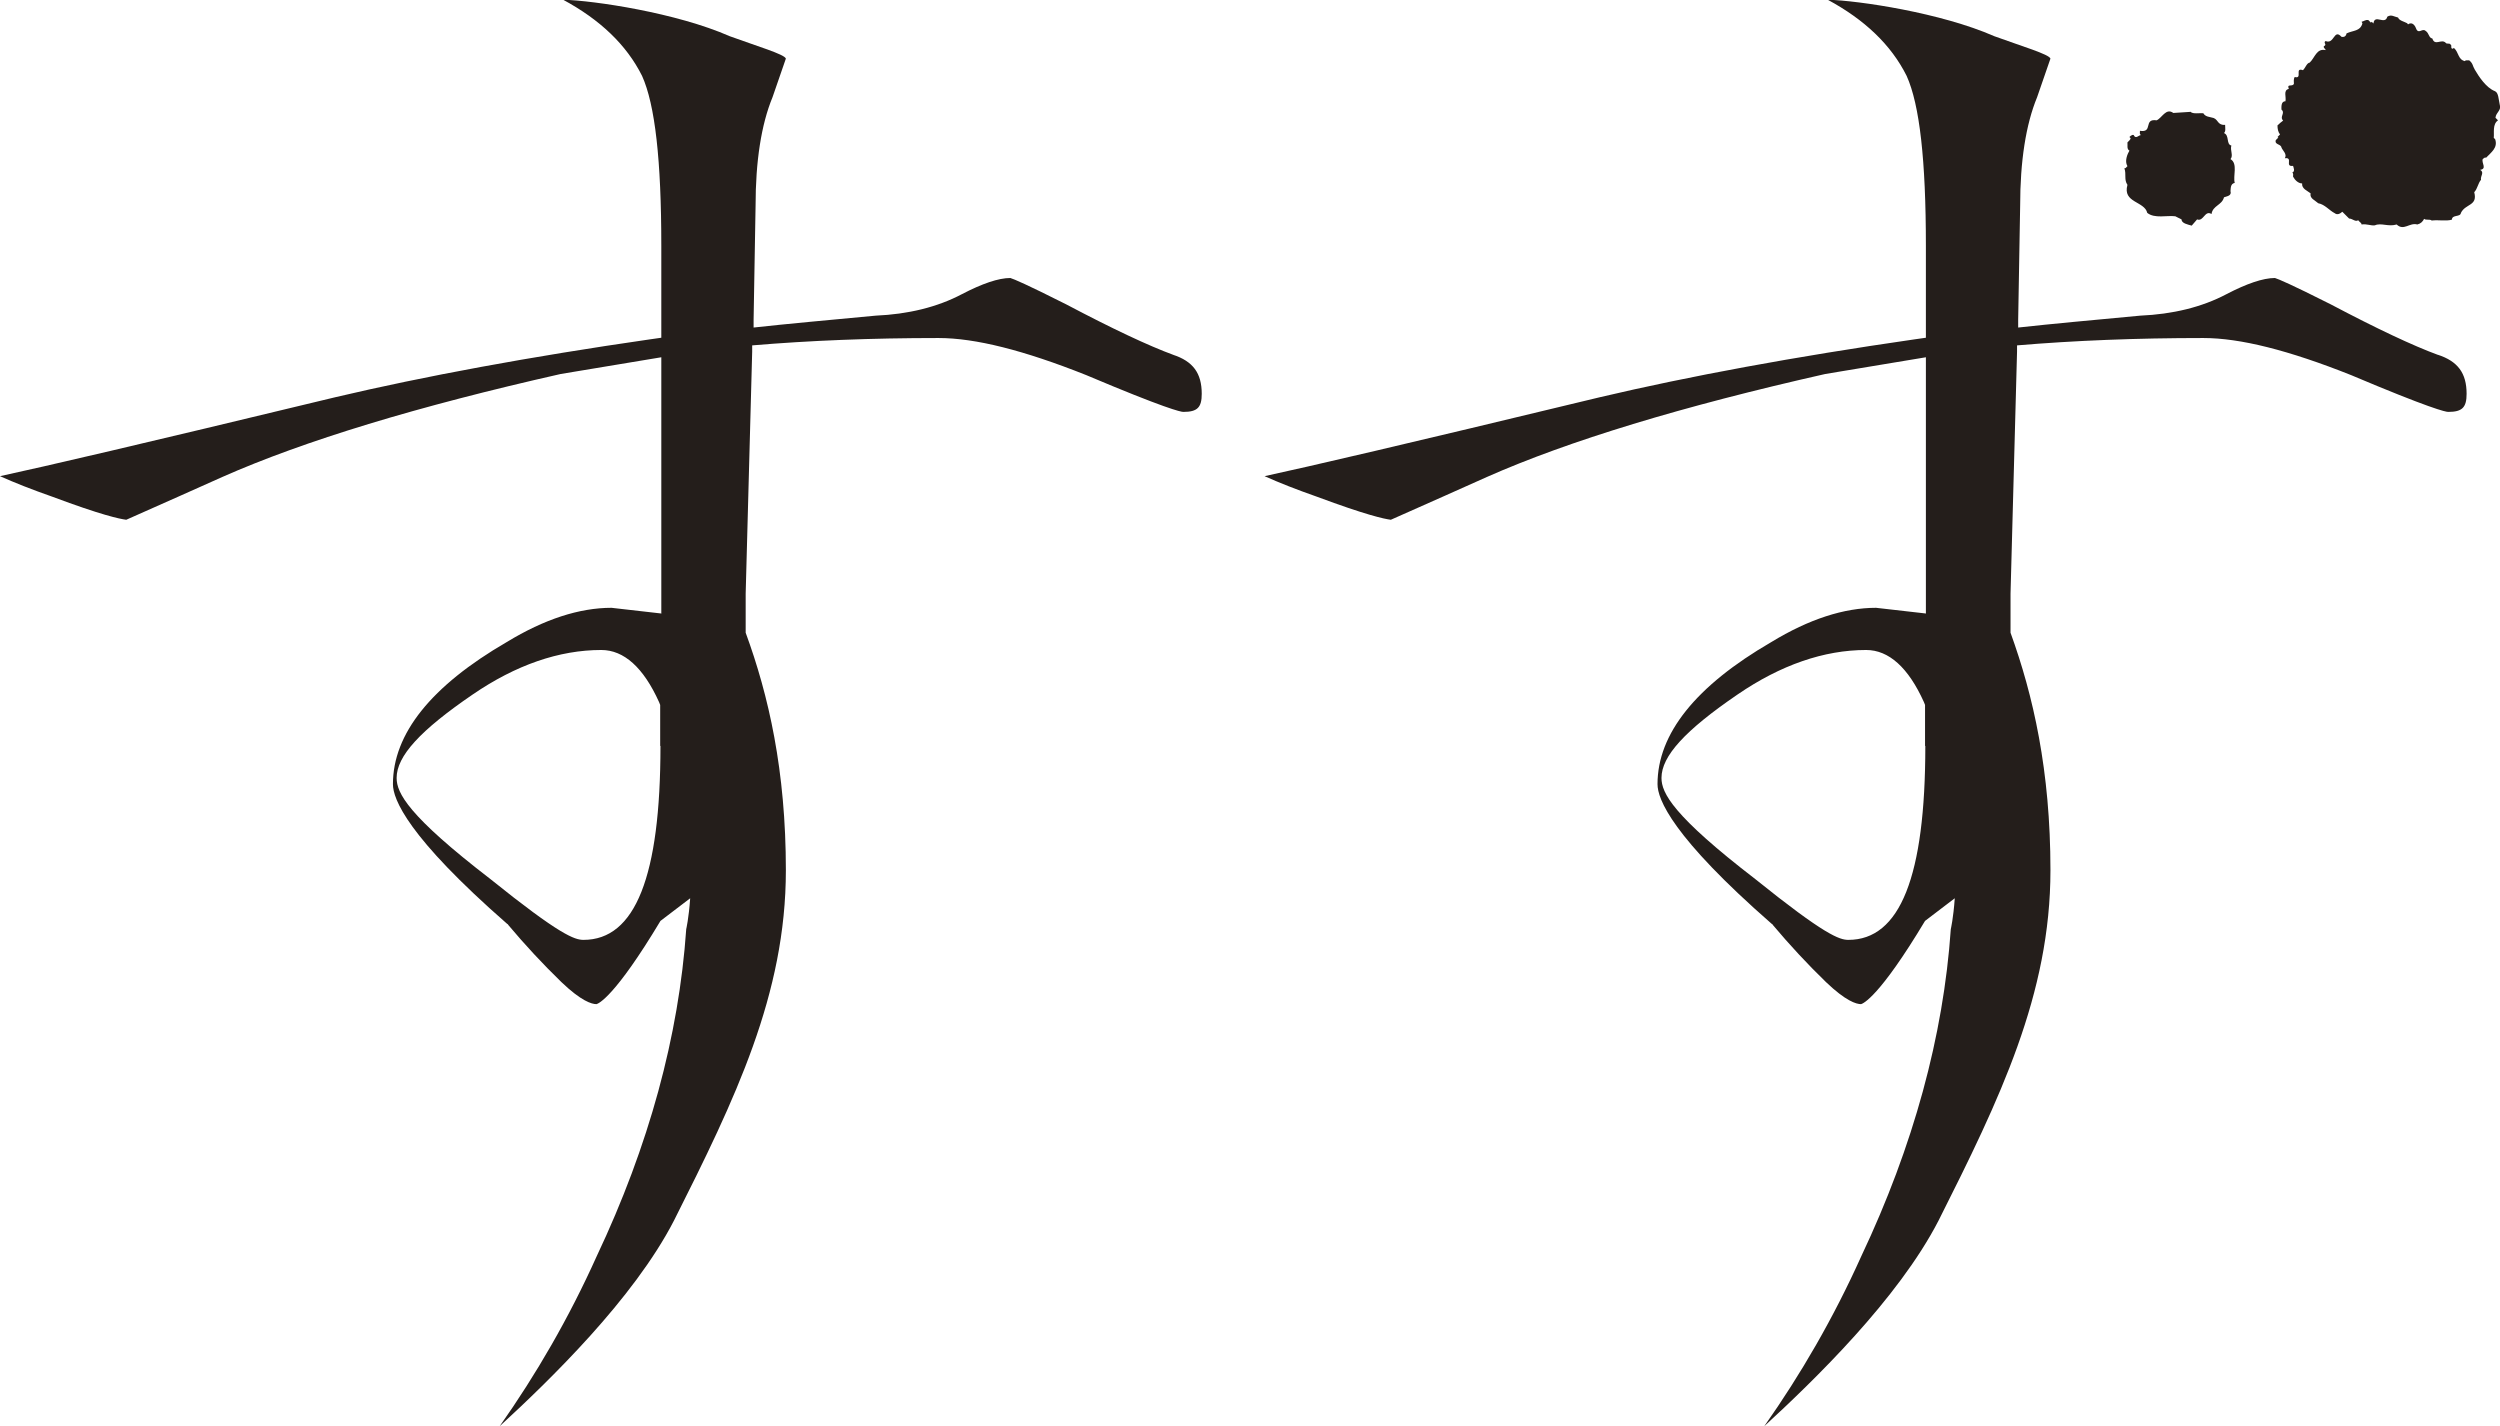 <?xml version="1.0" encoding="UTF-8"?>
<svg id="_レイヤー_2" data-name="レイヤー 2" xmlns="http://www.w3.org/2000/svg" viewBox="0 0 88.31 50.38">
  <defs>
    <style>
      .cls-1 {
        fill: #241e1b;
        stroke-width: 0px;
      }
    </style>
  </defs>
  <g id="_デザイン" data-name="デザイン">
    <g>
      <path class="cls-1" d="m86.13,12.54c-.9-.33-2.19-.94-3.8-1.79-1.41-.71-1.84-.89-1.97-.93-.42,0-1,.2-1.71.57-.87.46-1.9.71-3.05.76-1.7.16-3.14.29-4.31.42v-.27s.07-4.04.07-4.03c0-1.57.2-2.87.6-3.84,0,0,.4-1.15.47-1.36-.04-.15-1.02-.44-1.98-.79-1.89-.83-4.79-1.26-5.89-1.29,1.3.7,2.24,1.59,2.79,2.69.46,1.02.68,2.98.68,6v3.25l-.42.06c-4.22.61-7.95,1.3-11.09,2.04-7,1.69-10.28,2.45-11.85,2.79.51.23,1.12.47,1.86.73,1.72.64,2.36.78,2.6.81.53-.23,3.39-1.51,3.39-1.51,2.89-1.28,6.91-2.5,11.96-3.64l3.55-.59v9.06s-.01-.01-.01-.01l-1.75-.2c-1.13,0-2.37.4-3.7,1.21-2.67,1.55-4.02,3.24-4.02,5.02,0,.53.52,1.86,4.03,4.93l.03.02.02.03c.58.69,1.21,1.37,1.87,2.01.7.67,1.07.78,1.24.78.07-.02.64-.24,2.26-2.94l1.05-.8c-.05.71-.14,1.09-.14,1.09-.26,3.77-1.32,7.66-3.16,11.55-.98,2.18-2.14,4.18-3.43,6.01,1.74-1.6,4.73-4.49,6.16-7.27,2.16-4.29,3.95-7.99,3.95-12.37,0-3.52-.61-6.18-1.41-8.39v-1.38l.23-8.55v-.22c2.01-.17,4.22-.26,6.58-.26,1.3,0,3.01.43,5.22,1.31,2.79,1.18,3.34,1.3,3.43,1.3.5,0,.65-.16.65-.64,0-.73-.31-1.15-1.02-1.38m-18.1,13.82c0,4.61-.89,6.85-2.72,6.85-.31,0-.83-.17-3.29-2.15-2.91-2.24-3.31-3.04-3.31-3.57,0-.77.83-1.68,2.69-2.95,1.52-1.04,3.05-1.57,4.54-1.57.8,0,1.49.62,2.04,1.84l.04.1v1.45Z"/>
      <path class="cls-1" d="m77.39,3.96c.09.07.29.03.44.04.07.13.24.13.29.15.23.03.19.23.4.26h.08c0,.1.03.23-.04.29.2.08.07.4.26.44-.05.18.08.35-.03.48.27.16.08.6.15.84-.15.03-.14.18-.15.29.05.17-.13.18-.23.22-.07.28-.4.29-.44.59-.24-.15-.28.28-.51.19l-.19.22c-.14-.04-.36-.08-.36-.22l-.22-.11c-.29-.04-.73.09-.99-.12-.1-.42-.88-.35-.7-.99-.13-.19-.03-.37-.11-.59.05.02.07-.04.11-.07-.11-.18,0-.43.07-.55-.1-.05-.06-.19-.07-.29.04-.05.11-.09.11-.15l-.04-.04s.09-.1.15-.07c.07.16.18,0,.26,0-.07-.03-.03-.11-.04-.15.48.08.11-.44.59-.37.19-.08.33-.45.59-.26l.62-.04Z"/>
      <path class="cls-1" d="m85.06.86c.16-.11.26.06.3.18.09.16.21-.05.32.05.13.08.11.25.24.27.09.28.32,0,.47.15.04.06.13,0,.17.06.07.03-.02.16.09.15l.03-.03c.18.16.14.41.39.47.03-.05.09-.02.15-.03.14.11.12.2.2.33.14.24.4.64.71.76.13.05.13.3.17.47.07.22-.13.27-.15.47l.09.09c-.2.14-.13.43-.15.62l.05.05c.1.3-.14.46-.32.65-.05-.02-.08.02-.12.05-.05.14.16.34-.09.38.16.09,0,.22.03.35-.11.13-.12.31-.24.44.13.49-.31.4-.47.73-.02.16-.31.05-.32.24-.21.06-.47,0-.71.03-.08-.06-.2,0-.27-.06-.05.1-.12.17-.24.2-.27-.08-.48.24-.73,0-.3.09-.55-.07-.77.03-.14.02-.29-.06-.47-.03,0-.06-.08-.09-.12-.15-.1.07-.2-.06-.32-.06l-.24-.24c-.07.06-.17.13-.27.05-.18-.09-.35-.31-.58-.35-.12-.11-.31-.17-.27-.35-.11-.09-.32-.16-.3-.35-.13,0-.25-.11-.32-.24,0-.05.02-.12-.03-.14.11-.05.05-.17.03-.24-.31.04.02-.31-.29-.27.09-.15-.08-.27-.12-.38-.02-.13-.25-.09-.2-.26l.09-.09-.03-.02.09-.09c-.07-.09-.09-.2-.09-.32.05-.05.13-.12.2-.17-.14-.14.09-.26-.06-.39,0-.08-.02-.3.14-.29.04-.15-.09-.39.12-.44-.08-.2.13-.06.18-.18,0-.05-.02-.17.03-.24.29.08-.02-.35.29-.24.1-.1.13-.25.24-.27.18-.17.24-.51.56-.44,0-.05-.09-.07-.06-.14.13-.05-.04-.12.06-.18.31.13.29-.45.56-.15.1.02.16-.02.18-.12.23-.11.48-.07.56-.35,0-.02-.02-.04-.03-.06.09-.02.14-.08.24-.06l.09.09.03-.03.06.06c.04-.35.41.07.49-.24.14-.09.24,0,.38.03.04.11.21.14.32.2"/>
      <path class="cls-1" d="m41.46,12.54c-.9-.33-2.19-.94-3.8-1.79-1.41-.71-1.84-.89-1.97-.93-.42,0-1,.2-1.71.57-.87.46-1.9.71-3.05.76-1.7.16-3.14.29-4.31.42v-.27s.07-4.04.07-4.03c0-1.57.2-2.87.6-3.84,0,0,.4-1.15.47-1.36-.04-.15-1.02-.44-1.98-.79-1.89-.83-4.79-1.26-5.89-1.29,1.3.7,2.24,1.59,2.79,2.69.46,1.02.68,2.98.68,6v3.25l-.42.06c-4.22.61-7.95,1.3-11.09,2.04-7,1.69-10.28,2.45-11.85,2.79.51.23,1.12.47,1.86.73,1.71.64,2.36.78,2.6.81.53-.23,3.39-1.51,3.39-1.51,2.89-1.28,6.91-2.5,11.96-3.64l3.55-.59v9.06s-.01-.01-.01-.01l-1.75-.2c-1.13,0-2.37.4-3.7,1.21-2.67,1.55-4.02,3.24-4.02,5.02,0,.53.52,1.86,4.03,4.93l.03.02.02.03c.58.69,1.21,1.37,1.87,2.01.7.67,1.07.78,1.24.78.07-.02.64-.24,2.26-2.94l1.05-.8c-.05.71-.14,1.09-.14,1.09-.26,3.77-1.32,7.66-3.16,11.55-.98,2.18-2.14,4.18-3.43,6.01,1.74-1.6,4.73-4.49,6.16-7.27,2.16-4.29,3.95-7.99,3.95-12.37,0-3.52-.61-6.18-1.42-8.39v-1.38l.23-8.55v-.22c2.01-.17,4.22-.26,6.58-.26,1.3,0,3.01.43,5.22,1.31,2.79,1.18,3.34,1.3,3.43,1.3.5,0,.65-.16.65-.64,0-.73-.31-1.15-1.02-1.38m-18.1,13.82c0,4.61-.89,6.85-2.72,6.85-.31,0-.83-.17-3.29-2.15-2.91-2.24-3.31-3.04-3.31-3.57,0-.77.83-1.68,2.69-2.95,1.52-1.04,3.05-1.57,4.54-1.57.8,0,1.49.62,2.04,1.84l.04.1v1.45Z"/>
    </g>
  </g>
</svg>